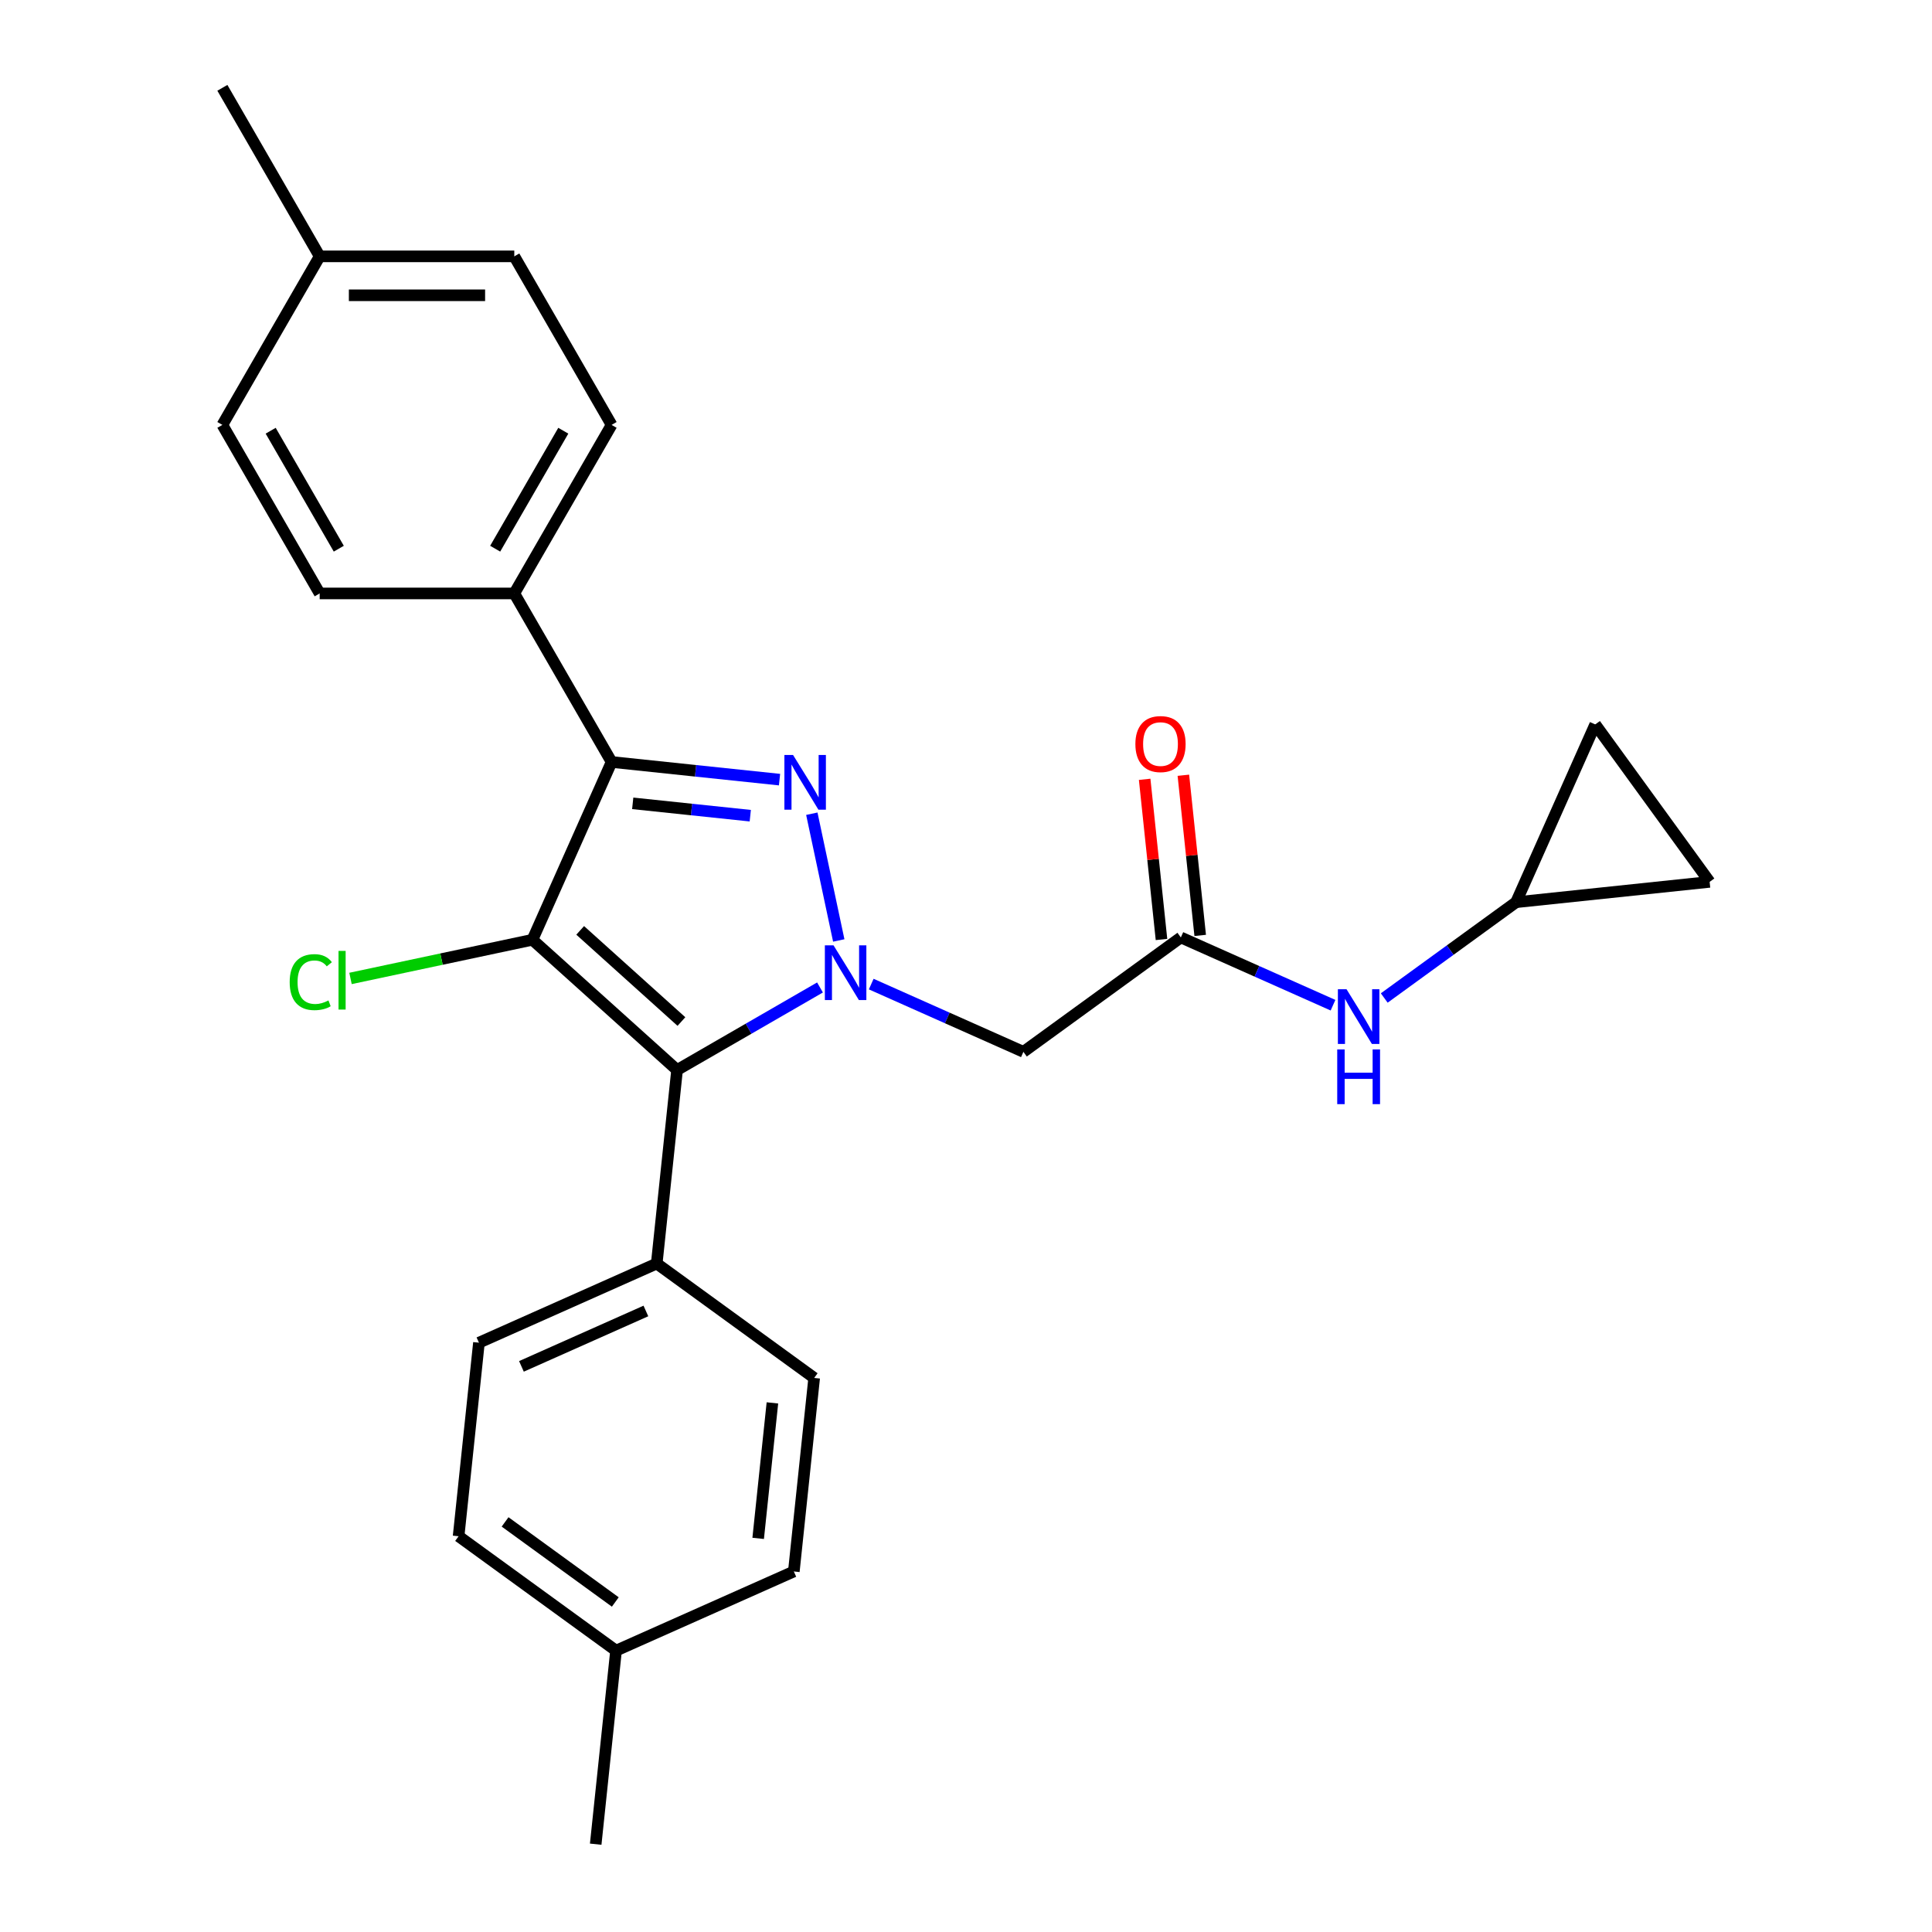 <?xml version='1.0' encoding='iso-8859-1'?>
<svg version='1.1' baseProfile='full'
              xmlns='http://www.w3.org/2000/svg'
                      xmlns:rdkit='http://www.rdkit.org/xml'
                      xmlns:xlink='http://www.w3.org/1999/xlink'
                  xml:space='preserve'
width='1000px' height='1000px' viewBox='0 0 1000 1000'>
<!-- END OF HEADER -->
<rect style='opacity:1.0;fill:#FFFFFF;stroke:none' width='1000' height='1000' x='0' y='0'> </rect>
<path class='bond-1' d='M 434.142,486.781 L 420.198,421.181' style='fill:none;fill-rule:evenodd;stroke:#0000FF;stroke-width:6px;stroke-linecap:butt;stroke-linejoin:miter;stroke-opacity:1' />
<path class='bond-3' d='M 424.428,511.114 L 387.439,532.47' style='fill:none;fill-rule:evenodd;stroke:#0000FF;stroke-width:6px;stroke-linecap:butt;stroke-linejoin:miter;stroke-opacity:1' />
<path class='bond-3' d='M 387.439,532.47 L 350.45,553.826' style='fill:none;fill-rule:evenodd;stroke:#000000;stroke-width:6px;stroke-linecap:butt;stroke-linejoin:miter;stroke-opacity:1' />
<path class='bond-4' d='M 450.945,509.363 L 490.327,526.897' style='fill:none;fill-rule:evenodd;stroke:#0000FF;stroke-width:6px;stroke-linecap:butt;stroke-linejoin:miter;stroke-opacity:1' />
<path class='bond-4' d='M 490.327,526.897 L 529.71,544.431' style='fill:none;fill-rule:evenodd;stroke:#000000;stroke-width:6px;stroke-linecap:butt;stroke-linejoin:miter;stroke-opacity:1' />
<path class='bond-0' d='M 275.592,486.423 L 350.45,553.826' style='fill:none;fill-rule:evenodd;stroke:#000000;stroke-width:6px;stroke-linecap:butt;stroke-linejoin:miter;stroke-opacity:1' />
<path class='bond-0' d='M 300.301,481.562 L 352.702,528.743' style='fill:none;fill-rule:evenodd;stroke:#000000;stroke-width:6px;stroke-linecap:butt;stroke-linejoin:miter;stroke-opacity:1' />
<path class='bond-12' d='M 275.592,486.423 L 228.506,496.431' style='fill:none;fill-rule:evenodd;stroke:#000000;stroke-width:6px;stroke-linecap:butt;stroke-linejoin:miter;stroke-opacity:1' />
<path class='bond-12' d='M 228.506,496.431 L 181.42,506.44' style='fill:none;fill-rule:evenodd;stroke:#00CC00;stroke-width:6px;stroke-linecap:butt;stroke-linejoin:miter;stroke-opacity:1' />
<path class='bond-26' d='M 275.592,486.423 L 316.563,394.4' style='fill:none;fill-rule:evenodd;stroke:#000000;stroke-width:6px;stroke-linecap:butt;stroke-linejoin:miter;stroke-opacity:1' />
<path class='bond-2' d='M 403.485,403.536 L 360.024,398.968' style='fill:none;fill-rule:evenodd;stroke:#0000FF;stroke-width:6px;stroke-linecap:butt;stroke-linejoin:miter;stroke-opacity:1' />
<path class='bond-2' d='M 360.024,398.968 L 316.563,394.4' style='fill:none;fill-rule:evenodd;stroke:#000000;stroke-width:6px;stroke-linecap:butt;stroke-linejoin:miter;stroke-opacity:1' />
<path class='bond-2' d='M 388.341,422.201 L 357.918,419.004' style='fill:none;fill-rule:evenodd;stroke:#0000FF;stroke-width:6px;stroke-linecap:butt;stroke-linejoin:miter;stroke-opacity:1' />
<path class='bond-2' d='M 357.918,419.004 L 327.496,415.806' style='fill:none;fill-rule:evenodd;stroke:#000000;stroke-width:6px;stroke-linecap:butt;stroke-linejoin:miter;stroke-opacity:1' />
<path class='bond-6' d='M 316.563,394.4 L 266.197,307.163' style='fill:none;fill-rule:evenodd;stroke:#000000;stroke-width:6px;stroke-linecap:butt;stroke-linejoin:miter;stroke-opacity:1' />
<path class='bond-7' d='M 350.45,553.826 L 339.921,654.006' style='fill:none;fill-rule:evenodd;stroke:#000000;stroke-width:6px;stroke-linecap:butt;stroke-linejoin:miter;stroke-opacity:1' />
<path class='bond-5' d='M 529.71,544.431 L 611.203,485.222' style='fill:none;fill-rule:evenodd;stroke:#000000;stroke-width:6px;stroke-linecap:butt;stroke-linejoin:miter;stroke-opacity:1' />
<path class='bond-9' d='M 611.203,485.222 L 650.586,502.756' style='fill:none;fill-rule:evenodd;stroke:#000000;stroke-width:6px;stroke-linecap:butt;stroke-linejoin:miter;stroke-opacity:1' />
<path class='bond-9' d='M 650.586,502.756 L 689.968,520.291' style='fill:none;fill-rule:evenodd;stroke:#0000FF;stroke-width:6px;stroke-linecap:butt;stroke-linejoin:miter;stroke-opacity:1' />
<path class='bond-13' d='M 621.221,484.169 L 616.865,442.719' style='fill:none;fill-rule:evenodd;stroke:#000000;stroke-width:6px;stroke-linecap:butt;stroke-linejoin:miter;stroke-opacity:1' />
<path class='bond-13' d='M 616.865,442.719 L 612.508,401.268' style='fill:none;fill-rule:evenodd;stroke:#FF0000;stroke-width:6px;stroke-linecap:butt;stroke-linejoin:miter;stroke-opacity:1' />
<path class='bond-13' d='M 601.185,486.275 L 596.829,444.824' style='fill:none;fill-rule:evenodd;stroke:#000000;stroke-width:6px;stroke-linecap:butt;stroke-linejoin:miter;stroke-opacity:1' />
<path class='bond-13' d='M 596.829,444.824 L 592.472,403.374' style='fill:none;fill-rule:evenodd;stroke:#FF0000;stroke-width:6px;stroke-linecap:butt;stroke-linejoin:miter;stroke-opacity:1' />
<path class='bond-14' d='M 266.197,307.163 L 316.563,219.927' style='fill:none;fill-rule:evenodd;stroke:#000000;stroke-width:6px;stroke-linecap:butt;stroke-linejoin:miter;stroke-opacity:1' />
<path class='bond-14' d='M 256.305,284.005 L 291.561,222.939' style='fill:none;fill-rule:evenodd;stroke:#000000;stroke-width:6px;stroke-linecap:butt;stroke-linejoin:miter;stroke-opacity:1' />
<path class='bond-15' d='M 266.197,307.163 L 165.466,307.163' style='fill:none;fill-rule:evenodd;stroke:#000000;stroke-width:6px;stroke-linecap:butt;stroke-linejoin:miter;stroke-opacity:1' />
<path class='bond-16' d='M 339.921,654.006 L 247.898,694.977' style='fill:none;fill-rule:evenodd;stroke:#000000;stroke-width:6px;stroke-linecap:butt;stroke-linejoin:miter;stroke-opacity:1' />
<path class='bond-16' d='M 334.312,678.556 L 269.896,707.236' style='fill:none;fill-rule:evenodd;stroke:#000000;stroke-width:6px;stroke-linecap:butt;stroke-linejoin:miter;stroke-opacity:1' />
<path class='bond-17' d='M 339.921,654.006 L 421.415,713.214' style='fill:none;fill-rule:evenodd;stroke:#000000;stroke-width:6px;stroke-linecap:butt;stroke-linejoin:miter;stroke-opacity:1' />
<path class='bond-8' d='M 784.72,466.985 L 750.603,491.773' style='fill:none;fill-rule:evenodd;stroke:#000000;stroke-width:6px;stroke-linecap:butt;stroke-linejoin:miter;stroke-opacity:1' />
<path class='bond-8' d='M 750.603,491.773 L 716.485,516.561' style='fill:none;fill-rule:evenodd;stroke:#0000FF;stroke-width:6px;stroke-linecap:butt;stroke-linejoin:miter;stroke-opacity:1' />
<path class='bond-10' d='M 784.72,466.985 L 884.9,456.456' style='fill:none;fill-rule:evenodd;stroke:#000000;stroke-width:6px;stroke-linecap:butt;stroke-linejoin:miter;stroke-opacity:1' />
<path class='bond-11' d='M 784.72,466.985 L 825.692,374.962' style='fill:none;fill-rule:evenodd;stroke:#000000;stroke-width:6px;stroke-linecap:butt;stroke-linejoin:miter;stroke-opacity:1' />
<path class='bond-27' d='M 884.9,456.456 L 825.692,374.962' style='fill:none;fill-rule:evenodd;stroke:#000000;stroke-width:6px;stroke-linecap:butt;stroke-linejoin:miter;stroke-opacity:1' />
<path class='bond-19' d='M 316.563,219.927 L 266.197,132.691' style='fill:none;fill-rule:evenodd;stroke:#000000;stroke-width:6px;stroke-linecap:butt;stroke-linejoin:miter;stroke-opacity:1' />
<path class='bond-18' d='M 165.466,307.163 L 115.1,219.927' style='fill:none;fill-rule:evenodd;stroke:#000000;stroke-width:6px;stroke-linecap:butt;stroke-linejoin:miter;stroke-opacity:1' />
<path class='bond-18' d='M 175.358,284.005 L 140.102,222.939' style='fill:none;fill-rule:evenodd;stroke:#000000;stroke-width:6px;stroke-linecap:butt;stroke-linejoin:miter;stroke-opacity:1' />
<path class='bond-20' d='M 247.898,694.977 L 237.369,795.157' style='fill:none;fill-rule:evenodd;stroke:#000000;stroke-width:6px;stroke-linecap:butt;stroke-linejoin:miter;stroke-opacity:1' />
<path class='bond-21' d='M 421.415,713.214 L 410.885,813.394' style='fill:none;fill-rule:evenodd;stroke:#000000;stroke-width:6px;stroke-linecap:butt;stroke-linejoin:miter;stroke-opacity:1' />
<path class='bond-21' d='M 399.799,726.135 L 392.429,796.261' style='fill:none;fill-rule:evenodd;stroke:#000000;stroke-width:6px;stroke-linecap:butt;stroke-linejoin:miter;stroke-opacity:1' />
<path class='bond-22' d='M 115.1,219.927 L 165.466,132.691' style='fill:none;fill-rule:evenodd;stroke:#000000;stroke-width:6px;stroke-linecap:butt;stroke-linejoin:miter;stroke-opacity:1' />
<path class='bond-29' d='M 266.197,132.691 L 165.466,132.691' style='fill:none;fill-rule:evenodd;stroke:#000000;stroke-width:6px;stroke-linecap:butt;stroke-linejoin:miter;stroke-opacity:1' />
<path class='bond-29' d='M 251.088,152.837 L 180.575,152.837' style='fill:none;fill-rule:evenodd;stroke:#000000;stroke-width:6px;stroke-linecap:butt;stroke-linejoin:miter;stroke-opacity:1' />
<path class='bond-28' d='M 237.369,795.157 L 318.862,854.365' style='fill:none;fill-rule:evenodd;stroke:#000000;stroke-width:6px;stroke-linecap:butt;stroke-linejoin:miter;stroke-opacity:1' />
<path class='bond-28' d='M 261.434,787.739 L 318.48,829.185' style='fill:none;fill-rule:evenodd;stroke:#000000;stroke-width:6px;stroke-linecap:butt;stroke-linejoin:miter;stroke-opacity:1' />
<path class='bond-23' d='M 410.885,813.394 L 318.862,854.365' style='fill:none;fill-rule:evenodd;stroke:#000000;stroke-width:6px;stroke-linecap:butt;stroke-linejoin:miter;stroke-opacity:1' />
<path class='bond-25' d='M 165.466,132.691 L 115.1,45.455' style='fill:none;fill-rule:evenodd;stroke:#000000;stroke-width:6px;stroke-linecap:butt;stroke-linejoin:miter;stroke-opacity:1' />
<path class='bond-24' d='M 318.862,854.365 L 308.333,954.545' style='fill:none;fill-rule:evenodd;stroke:#000000;stroke-width:6px;stroke-linecap:butt;stroke-linejoin:miter;stroke-opacity:1' />
<path  class='atom-0' d='M 431.427 489.3
L 440.707 504.3
Q 441.627 505.78, 443.107 508.46
Q 444.587 511.14, 444.667 511.3
L 444.667 489.3
L 448.427 489.3
L 448.427 517.62
L 444.547 517.62
L 434.587 501.22
Q 433.427 499.3, 432.187 497.1
Q 430.987 494.9, 430.627 494.22
L 430.627 517.62
L 426.947 517.62
L 426.947 489.3
L 431.427 489.3
' fill='#0000FF'/>
<path  class='atom-2' d='M 410.483 390.769
L 419.763 405.769
Q 420.683 407.249, 422.163 409.929
Q 423.643 412.609, 423.723 412.769
L 423.723 390.769
L 427.483 390.769
L 427.483 419.089
L 423.603 419.089
L 413.643 402.689
Q 412.483 400.769, 411.243 398.569
Q 410.043 396.369, 409.683 395.689
L 409.683 419.089
L 406.003 419.089
L 406.003 390.769
L 410.483 390.769
' fill='#0000FF'/>
<path  class='atom-10' d='M 696.967 512.034
L 706.247 527.034
Q 707.167 528.514, 708.647 531.194
Q 710.127 533.874, 710.207 534.034
L 710.207 512.034
L 713.967 512.034
L 713.967 540.354
L 710.087 540.354
L 700.127 523.954
Q 698.967 522.034, 697.727 519.834
Q 696.527 517.634, 696.167 516.954
L 696.167 540.354
L 692.487 540.354
L 692.487 512.034
L 696.967 512.034
' fill='#0000FF'/>
<path  class='atom-10' d='M 692.147 543.186
L 695.987 543.186
L 695.987 555.226
L 710.467 555.226
L 710.467 543.186
L 714.307 543.186
L 714.307 571.506
L 710.467 571.506
L 710.467 558.426
L 695.987 558.426
L 695.987 571.506
L 692.147 571.506
L 692.147 543.186
' fill='#0000FF'/>
<path  class='atom-13' d='M 149.941 508.346
Q 149.941 501.306, 153.221 497.626
Q 156.541 493.906, 162.821 493.906
Q 168.661 493.906, 171.781 498.026
L 169.141 500.186
Q 166.861 497.186, 162.821 497.186
Q 158.541 497.186, 156.261 500.066
Q 154.021 502.906, 154.021 508.346
Q 154.021 513.946, 156.341 516.826
Q 158.701 519.706, 163.261 519.706
Q 166.381 519.706, 170.021 517.826
L 171.141 520.826
Q 169.661 521.786, 167.421 522.346
Q 165.181 522.906, 162.701 522.906
Q 156.541 522.906, 153.221 519.146
Q 149.941 515.386, 149.941 508.346
' fill='#00CC00'/>
<path  class='atom-13' d='M 175.221 492.186
L 178.901 492.186
L 178.901 522.546
L 175.221 522.546
L 175.221 492.186
' fill='#00CC00'/>
<path  class='atom-14' d='M 587.674 385.122
Q 587.674 378.322, 591.034 374.522
Q 594.394 370.722, 600.674 370.722
Q 606.954 370.722, 610.314 374.522
Q 613.674 378.322, 613.674 385.122
Q 613.674 392.002, 610.274 395.922
Q 606.874 399.802, 600.674 399.802
Q 594.434 399.802, 591.034 395.922
Q 587.674 392.042, 587.674 385.122
M 600.674 396.602
Q 604.994 396.602, 607.314 393.722
Q 609.674 390.802, 609.674 385.122
Q 609.674 379.562, 607.314 376.762
Q 604.994 373.922, 600.674 373.922
Q 596.354 373.922, 593.994 376.722
Q 591.674 379.522, 591.674 385.122
Q 591.674 390.842, 593.994 393.722
Q 596.354 396.602, 600.674 396.602
' fill='#FF0000'/>
</svg>
